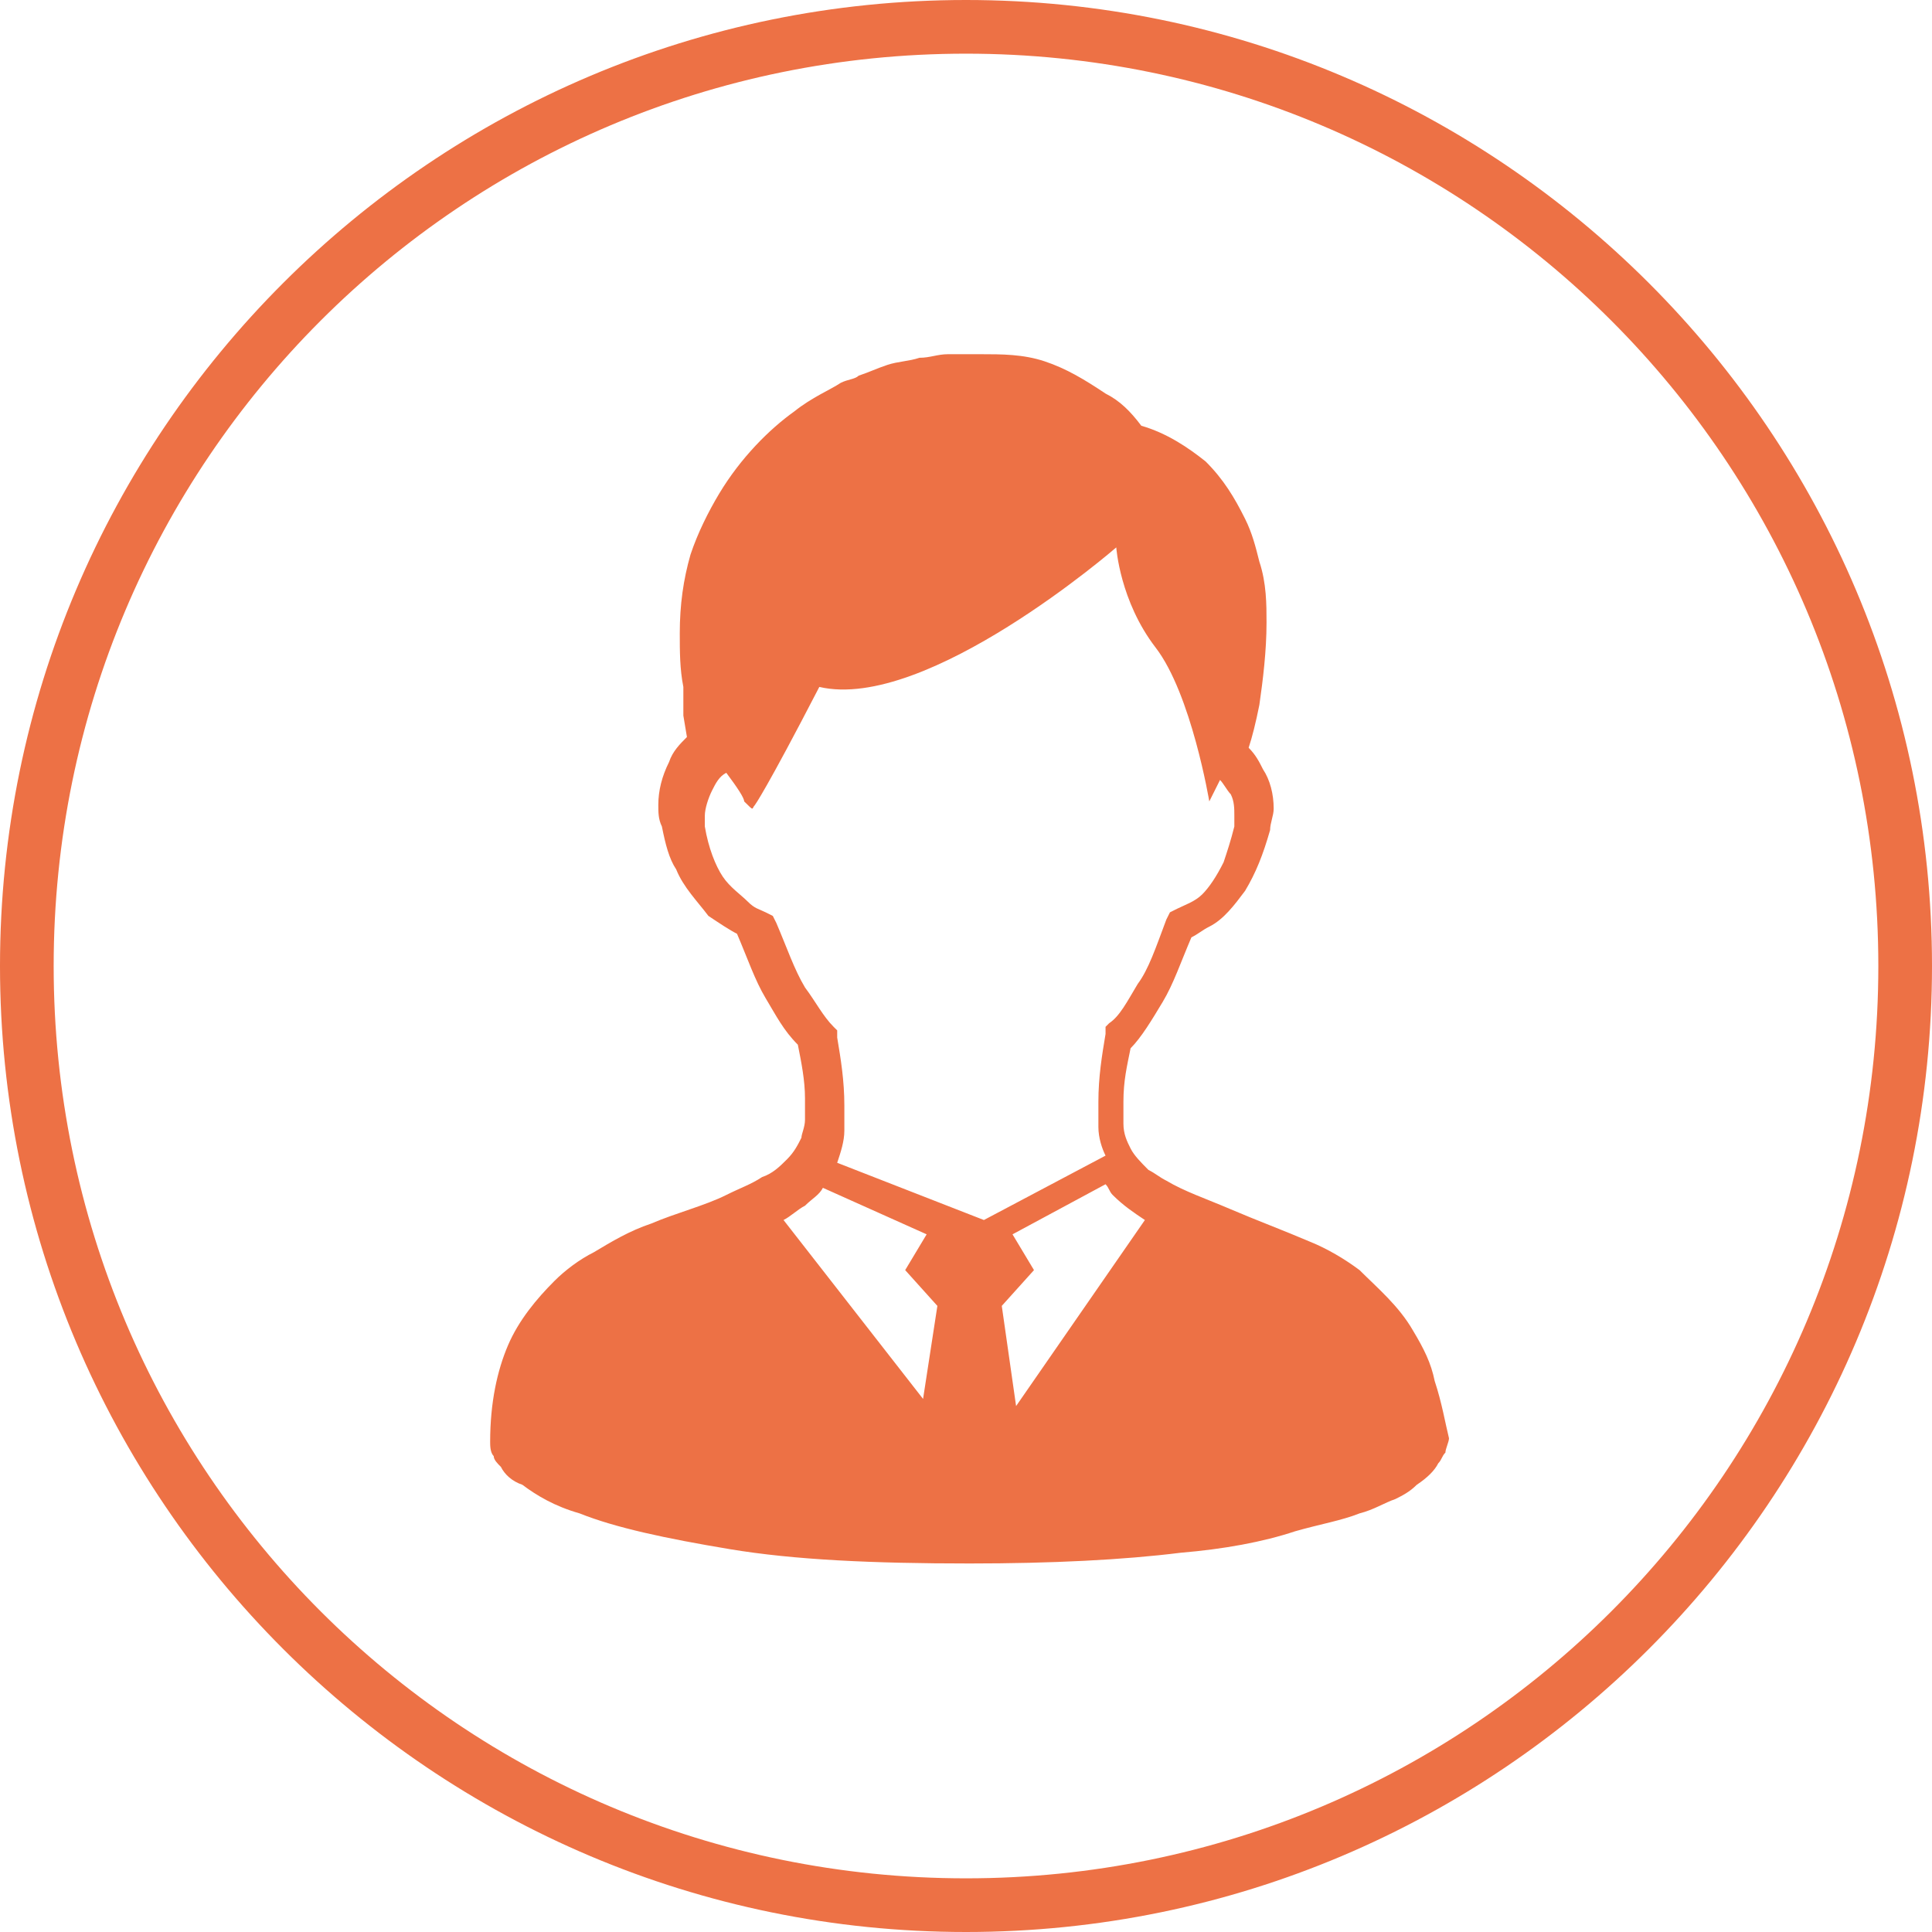 <?xml version="1.0" encoding="utf-8"?>
<!-- Generator: Adobe Illustrator 24.3.0, SVG Export Plug-In . SVG Version: 6.00 Build 0)  -->
<svg version="1.1" id="レイヤー_1" xmlns="http://www.w3.org/2000/svg" xmlns:xlink="http://www.w3.org/1999/xlink" x="0px"
	 y="0px" width="54px" height="54px" viewBox="0 0 54 54" style="enable-background:new 0 0 54 54;" xml:space="preserve">
<style type="text/css">
	.st0{fill:#ED7145;}
</style>
<path class="st0" d="M27,1.5c14.1,0,25.5,11.4,25.5,25.5S41.1,52.5,27,52.5S1.5,41.1,1.5,27S12.9,1.5,27,1.5 M27,0
	C12.1,0,0,12.1,0,27s12.1,27,27,27s27-12.1,27-27S41.9,0,27,0L27,0z"/>
<g>
	<path class="st0" d="M40.1,38.6c-0.1-0.5-0.3-0.9-0.6-1.4c-0.4-0.7-1-1.2-1.5-1.7c-0.4-0.3-0.9-0.6-1.4-0.8
		c-0.7-0.3-1.5-0.6-2.2-0.9c-0.7-0.3-1.3-0.5-1.8-0.8c-0.2-0.1-0.3-0.2-0.5-0.3c-0.2-0.2-0.4-0.4-0.5-0.6c-0.1-0.2-0.2-0.4-0.2-0.7
		c0-0.2,0-0.4,0-0.6c0-0.6,0.1-1,0.2-1.5c0.3-0.3,0.6-0.8,0.9-1.3c0.3-0.5,0.5-1.1,0.8-1.8c0.2-0.1,0.3-0.2,0.5-0.3
		c0.4-0.2,0.7-0.6,1-1c0.3-0.5,0.5-1,0.7-1.7c0-0.2,0.1-0.4,0.1-0.6c0-0.4-0.1-0.8-0.3-1.1c-0.1-0.2-0.2-0.4-0.4-0.6
		c0.1-0.3,0.2-0.7,0.3-1.2c0.1-0.7,0.2-1.5,0.2-2.3c0-0.5,0-1.1-0.2-1.7c-0.1-0.4-0.2-0.8-0.4-1.2c-0.3-0.6-0.6-1.1-1.1-1.6
		c-0.5-0.4-1.1-0.8-1.8-1c-0.3-0.4-0.6-0.7-1-0.9c-0.6-0.4-1.1-0.7-1.7-0.9c-0.6-0.2-1.2-0.2-1.8-0.2c-0.3,0-0.6,0-0.9,0
		c-0.3,0-0.5,0.1-0.8,0.1c-0.3,0.1-0.6,0.1-0.9,0.2c-0.3,0.1-0.5,0.2-0.8,0.3c-0.1,0.1-0.3,0.1-0.5,0.2c-0.3,0.2-0.8,0.4-1.3,0.8
		c-0.7,0.5-1.5,1.3-2.1,2.3c-0.3,0.5-0.6,1.1-0.8,1.7c-0.2,0.7-0.3,1.4-0.3,2.2c0,0.5,0,1,0.1,1.5c0,0,0,0.1,0,0.1
		c0,0.1,0,0.1,0,0.2c0,0.1,0,0.2,0,0.3c0,0,0,0.1,0,0.1c0,0,0,0,0,0l0,0v0v0v0.1l0.1,0.6c-0.2,0.2-0.4,0.4-0.5,0.7
		c-0.2,0.4-0.3,0.8-0.3,1.2c0,0.2,0,0.4,0.1,0.6c0.1,0.5,0.2,0.9,0.4,1.2c0.2,0.5,0.6,0.9,0.9,1.3c0.3,0.2,0.6,0.4,0.8,0.5
		c0.3,0.7,0.5,1.3,0.8,1.8c0.3,0.5,0.5,0.9,0.9,1.3c0.1,0.5,0.2,1,0.2,1.5c0,0.2,0,0.4,0,0.6c0,0.2-0.1,0.4-0.1,0.5
		c-0.1,0.2-0.2,0.4-0.4,0.6c-0.2,0.2-0.4,0.4-0.7,0.5c-0.3,0.2-0.6,0.3-1,0.5c-0.6,0.3-1.4,0.5-2.1,0.8c-0.6,0.2-1.1,0.5-1.6,0.8
		c-0.4,0.2-0.8,0.5-1.1,0.8c-0.5,0.5-1,1.1-1.3,1.8c-0.3,0.7-0.5,1.6-0.5,2.7c0,0.1,0,0.3,0.1,0.4c0,0.1,0.1,0.2,0.2,0.3
		c0.1,0.2,0.3,0.4,0.6,0.5c0.4,0.3,0.9,0.6,1.6,0.8c1,0.4,2.4,0.7,4.2,1c1.8,0.3,4,0.4,6.7,0.4c2.3,0,4.3-0.1,5.9-0.3
		c1.2-0.1,2.3-0.3,3.2-0.6c0.7-0.2,1.3-0.3,1.8-0.5c0.4-0.1,0.7-0.3,1-0.4c0.2-0.1,0.4-0.2,0.6-0.4c0.3-0.2,0.5-0.4,0.6-0.6
		c0.1-0.1,0.1-0.2,0.2-0.3c0-0.1,0.1-0.3,0.1-0.4C40.4,39.8,40.3,39.2,40.1,38.6z M25.8,39.1l-3.9-5c0.2-0.1,0.4-0.3,0.6-0.4
		c0.2-0.2,0.4-0.3,0.5-0.5l2.9,1.3l-0.6,1l0.9,1L25.8,39.1z M23.4,32.5c0.1-0.3,0.2-0.6,0.2-0.9c0-0.2,0-0.5,0-0.7
		c0-0.7-0.1-1.3-0.2-1.9l0-0.2l-0.1-0.1c-0.3-0.3-0.5-0.7-0.8-1.1c-0.3-0.5-0.5-1.1-0.8-1.8l-0.1-0.2l-0.2-0.1
		c-0.2-0.1-0.3-0.1-0.5-0.3c-0.2-0.2-0.5-0.4-0.7-0.7c-0.2-0.3-0.4-0.8-0.5-1.4c0-0.1,0-0.2,0-0.3c0-0.2,0.1-0.5,0.2-0.7
		c0.1-0.2,0.2-0.4,0.4-0.5c0.3,0.4,0.5,0.7,0.5,0.8c0.3,0.3,0.2,0.2,0.3,0.1c0,0,0.3-0.4,1.8-3.3c3,0.7,8.3-3.9,8.3-3.9
		s0.1,1.5,1.1,2.8c1,1.3,1.5,4.3,1.5,4.3s0.1-0.2,0.3-0.6c0.1,0.1,0.2,0.3,0.3,0.4c0.1,0.2,0.1,0.4,0.1,0.6c0,0.1,0,0.2,0,0.3
		c-0.1,0.4-0.2,0.7-0.3,1c-0.2,0.4-0.4,0.7-0.6,0.9c-0.2,0.2-0.5,0.3-0.7,0.4l-0.2,0.1l-0.1,0.2c-0.3,0.8-0.5,1.4-0.8,1.8
		c-0.3,0.5-0.5,0.9-0.8,1.1l-0.1,0.1l0,0.2c-0.1,0.6-0.2,1.2-0.2,1.9c0,0.2,0,0.5,0,0.7c0,0.3,0.1,0.6,0.2,0.8c0,0,0,0,0,0l-3.4,1.8
		L23.4,32.5z M28.4,39.3L28,36.5l0.9-1l-0.6-1l2.6-1.4c0.1,0.1,0.1,0.2,0.2,0.3c0.3,0.3,0.6,0.5,0.9,0.7L28.4,39.3z"/>
</g>
</svg>

